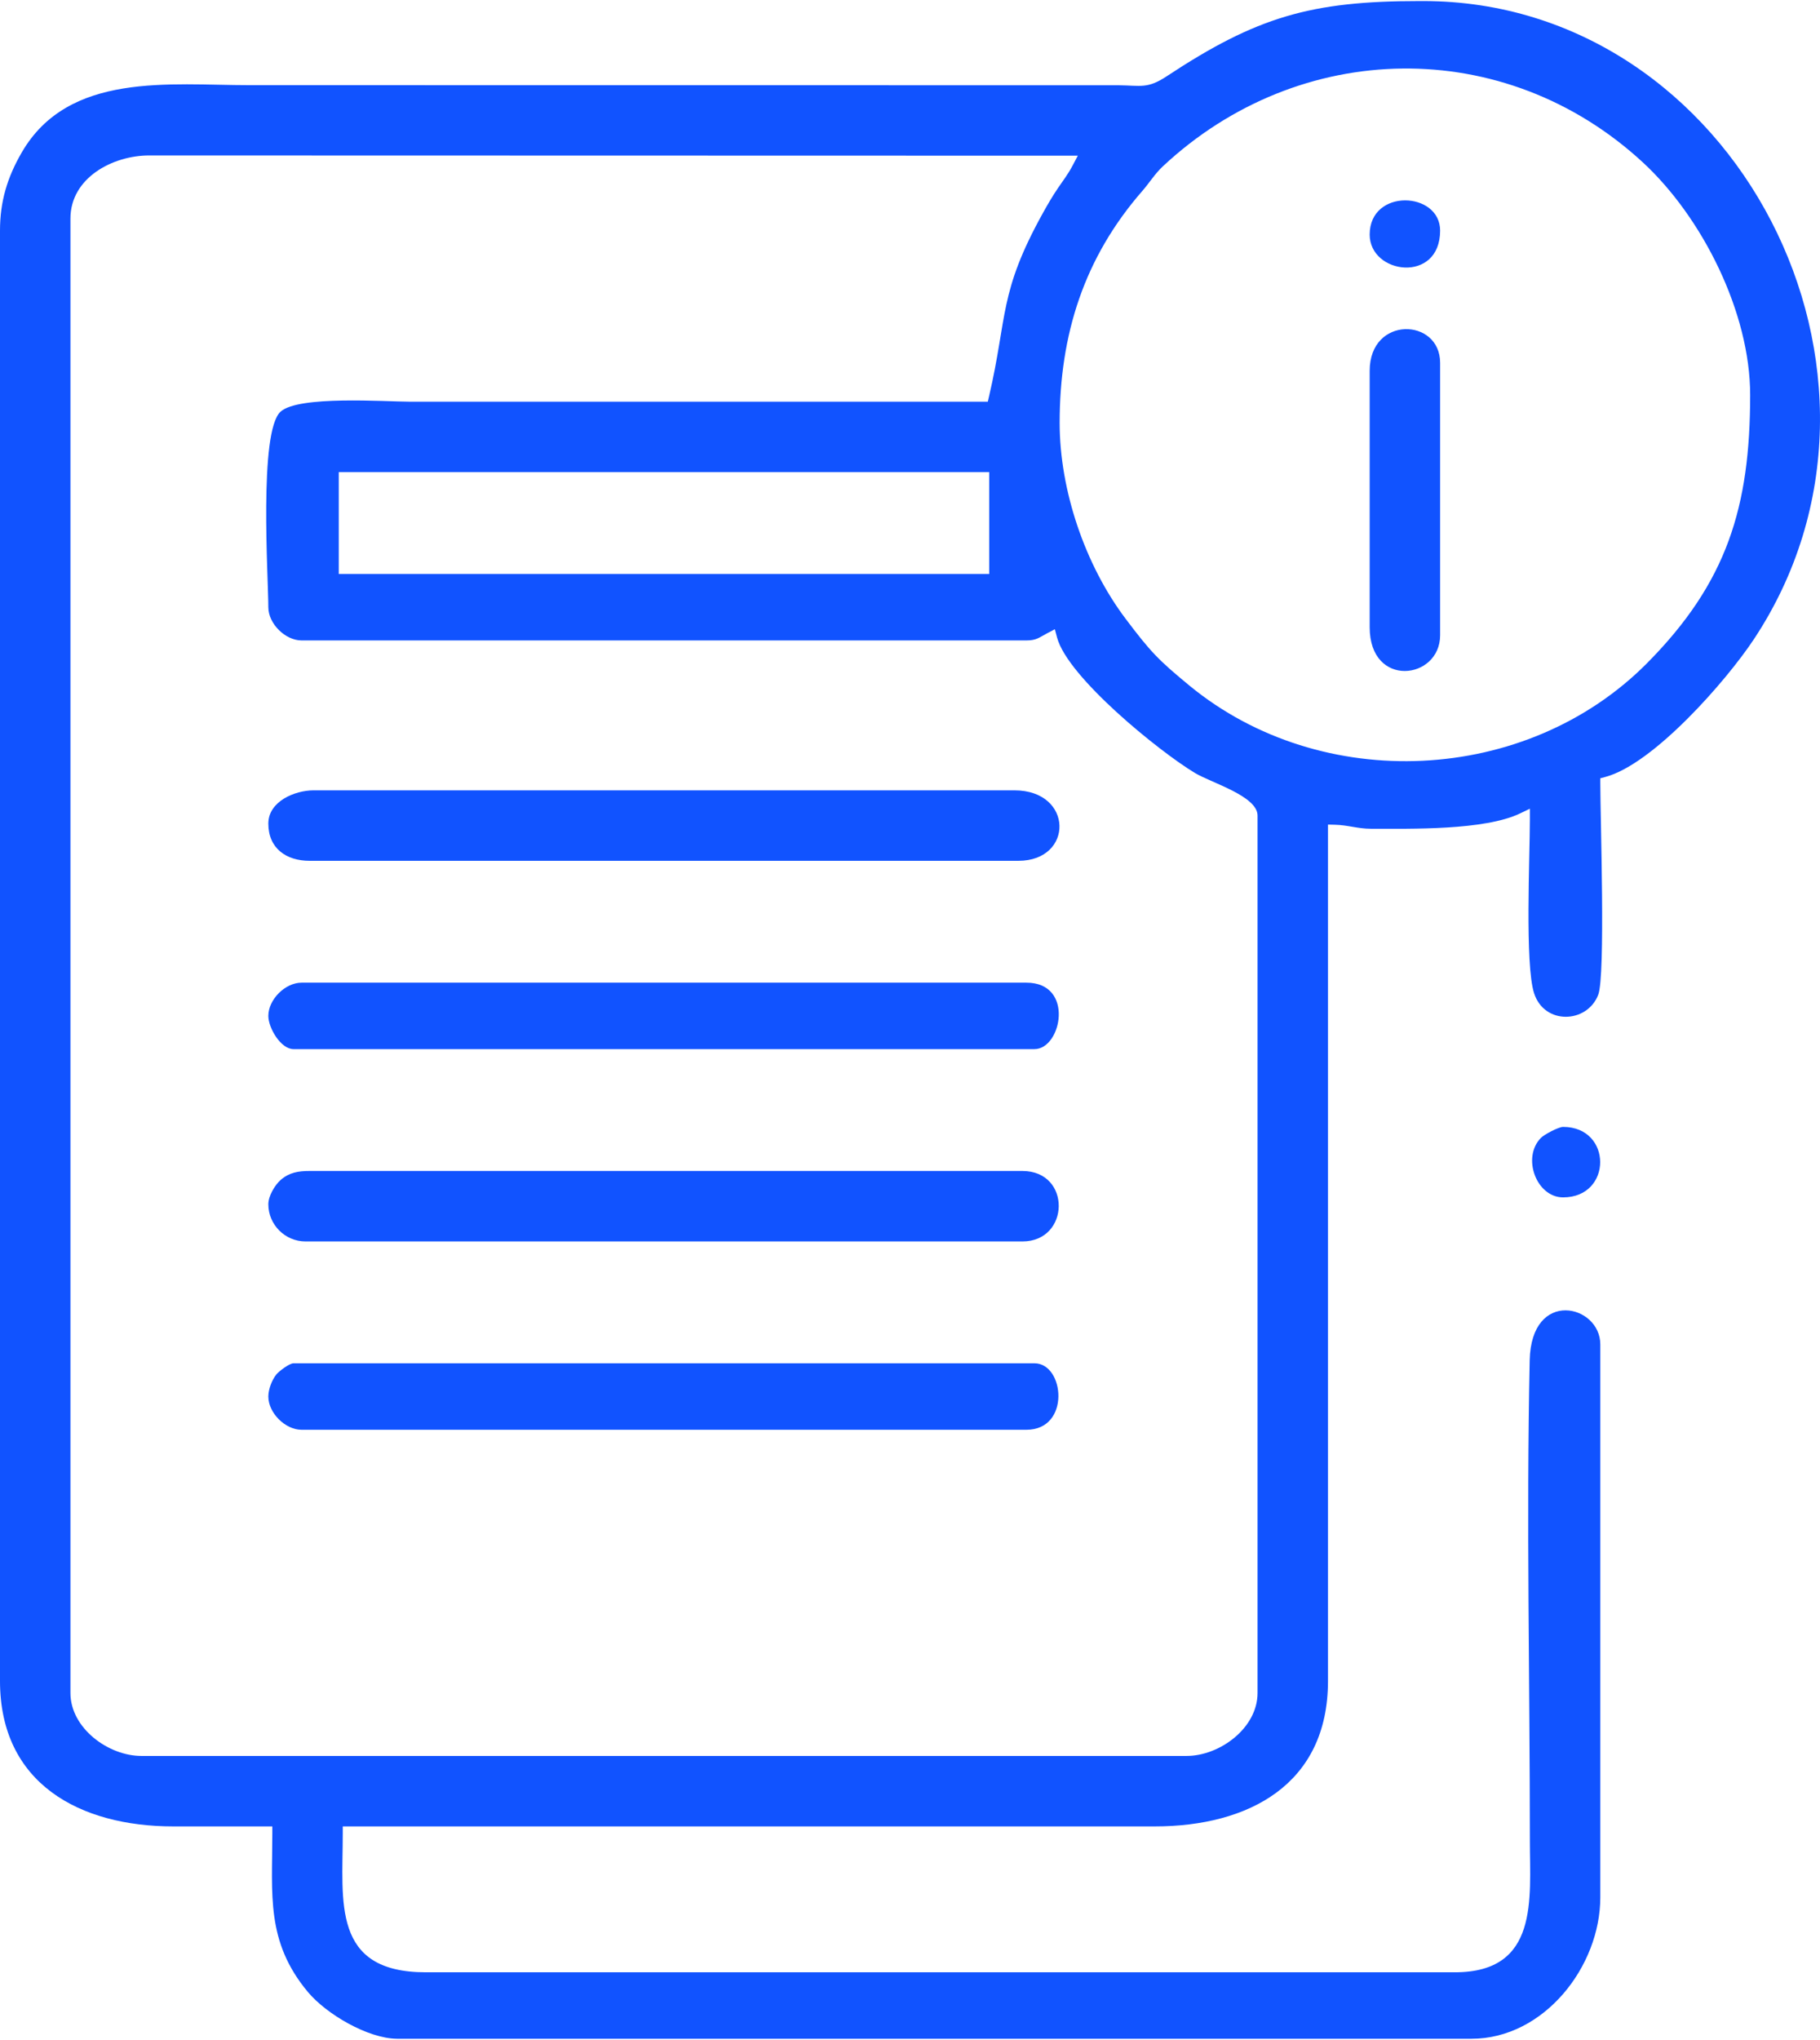 <?xml version="1.0" encoding="UTF-8"?>
<!DOCTYPE svg PUBLIC "-//W3C//DTD SVG 1.0//EN" "http://www.w3.org/TR/2001/REC-SVG-20010904/DTD/svg10.dtd">
<!-- Creator: CorelDRAW 2018 (64-Bit) -->
<svg xmlns="http://www.w3.org/2000/svg" xml:space="preserve" width="133px" height="149px" version="1.0" style="shape-rendering:geometricPrecision; text-rendering:geometricPrecision; image-rendering:optimizeQuality; fill-rule:evenodd; clip-rule:evenodd"
viewBox="0 0 401.53 449.37"
 xmlns:xlink="http://www.w3.org/1999/xlink">
 <defs>
  <style type="text/css">
   <![CDATA[
    .fil0 {fill:#1153ff }
   ]]>
  </style>
 </defs>
 <g id="Layer_x0020_1">
  <path class="fil0" d="M313.18 0c-23.96,0 -35.91,3.47 -55.8,16.6 -4.24,2.8 -5.72,2.02 -10.59,1.97l-191.75 -0.02c-17.56,0 -39.92,-3 -50.25,14.85 -3.19,5.51 -4.79,10.81 -4.79,17.22l0 319.85c0,22.66 17.64,32.07 38.25,32.07l21.83 0 0 1.51c0,13.56 -1.45,23.88 7.85,35.01 4.07,4.87 13.2,10.25 19.67,10.31l237.04 0c15.96,0 28.42,-15.9 28.42,-31.18l0 -121.94c0,-8.8 -15.24,-12.42 -15.58,3.53 -0.75,35.32 0.04,70.71 0.04,106.03 0,12.68 2.06,28.9 -16.53,28.9l-227.07 0c-20.79,0 -18.3,-15.57 -18.3,-30.66l0 -1.51 179.11 0c20.74,0 38.25,-9.24 38.25,-32.07l0 -188.86 1.54 0.04c2.84,0.06 5.03,0.88 7.92,0.88 8.84,0 25.08,0.38 32.92,-3.38l2.16 -1.04 0 2.4c0,8.19 -1.12,31.91 0.93,38.29 2.27,7.05 11.69,6.69 14.15,0.35 1.63,-4.21 0.46,-39.07 0.46,-46.6l0 -1.15 1.12 -0.3c10.63,-2.84 26.68,-21.2 32.72,-30.3 38.67,-58.27 -4.05,-140.8 -72.89,-140.8l-0.83 0zm-238.44 103.89l143.5 0 0 22.46 -143.5 0 0 -22.46zm159.04 -10.86c0,-19.47 5.38,-36.41 18.24,-51.15 1.59,-1.82 2.72,-3.73 4.52,-5.42 30.17,-28.21 75.4,-29.04 105.91,-0.88 13.14,12.14 23.67,33.12 23.67,51.27 0,24.7 -5.09,41.36 -22.74,59.16 -26.61,26.83 -71.82,28.93 -100.98,4.94 -6.92,-5.7 -8.59,-7.47 -14.06,-14.72 -8.93,-11.82 -14.56,-28.32 -14.56,-43.2zm-17.05 -4.68c-42.11,0 -84.23,0 -126.35,0 -5.3,0 -24.59,-1.42 -28.51,2.23 -4.8,4.46 -2.67,36.56 -2.67,43.1 0,3.61 3.72,7.32 7.33,7.32l159.92 0c2.22,0 2.78,-0.63 4.6,-1.59l1.67 -0.88 0.49 1.83c2.34,8.77 22.54,25.13 30.4,29.86 3.62,2.18 13.83,5.1 13.83,9.4l0 193.5c0,7.73 -8.34,13.88 -15.65,13.88l-230.6 0c-7.31,0 -15.65,-6.15 -15.65,-13.88l0 -325.15c0,-8.99 9.33,-13.92 17.37,-13.92l204.88 0.05 -1.17 2.21c-1.03,1.95 -2.02,3.17 -3.22,4.95 -1.18,1.74 -2.24,3.55 -3.26,5.39 -9.84,17.7 -7.82,22.84 -11.94,40.54l-0.27 1.16 -1.2 0zm85.45 -6.8l0 56.54c0,13.54 15.54,11.61 15.54,1.77l0 -60.08c0,-9.94 -15.54,-10.44 -15.54,1.77zm15.54 -30.93c0,-8.69 -15.54,-9.37 -15.54,0.88 0,8.81 15.54,10.86 15.54,-0.88zm-258.52 214.71c0,4.52 3.7,8.21 8.21,8.21l158.16 0c10.52,0 10.84,-15.54 0,-15.54l-157.27 0c-2.47,0 -4.48,0.32 -6.38,1.98 -1.31,1.15 -2.72,3.56 -2.72,5.35zm0 -83.94c0,5.44 3.92,8.21 9.1,8.21l156.38 0c12.25,0 12.2,-15.54 -0.88,-15.54l-154.62 0c-4.15,0 -9.98,2.44 -9.98,7.33zm0 42.41c0,2.65 2.74,7.33 5.56,7.33l163.46 0c6.02,0 8.88,-14.66 -1.77,-14.66l-159.92 0c-3.61,0 -7.33,3.72 -7.33,7.33zm0 83.94c0,3.61 3.72,7.33 7.33,7.33l159.92 0c9.79,0 8.43,-14.66 1.77,-14.66l-163.46 0c-0.92,0 -3.21,1.75 -3.78,2.45 -0.99,1.21 -1.78,3.3 -1.78,4.88zm285.65 -43.92c10.91,0 10.91,-15.54 0,-15.54 -1.01,0 -4.18,1.69 -4.89,2.42 -4.27,4.34 -0.99,13.12 4.89,13.12z"/>
 </g>
</svg>
